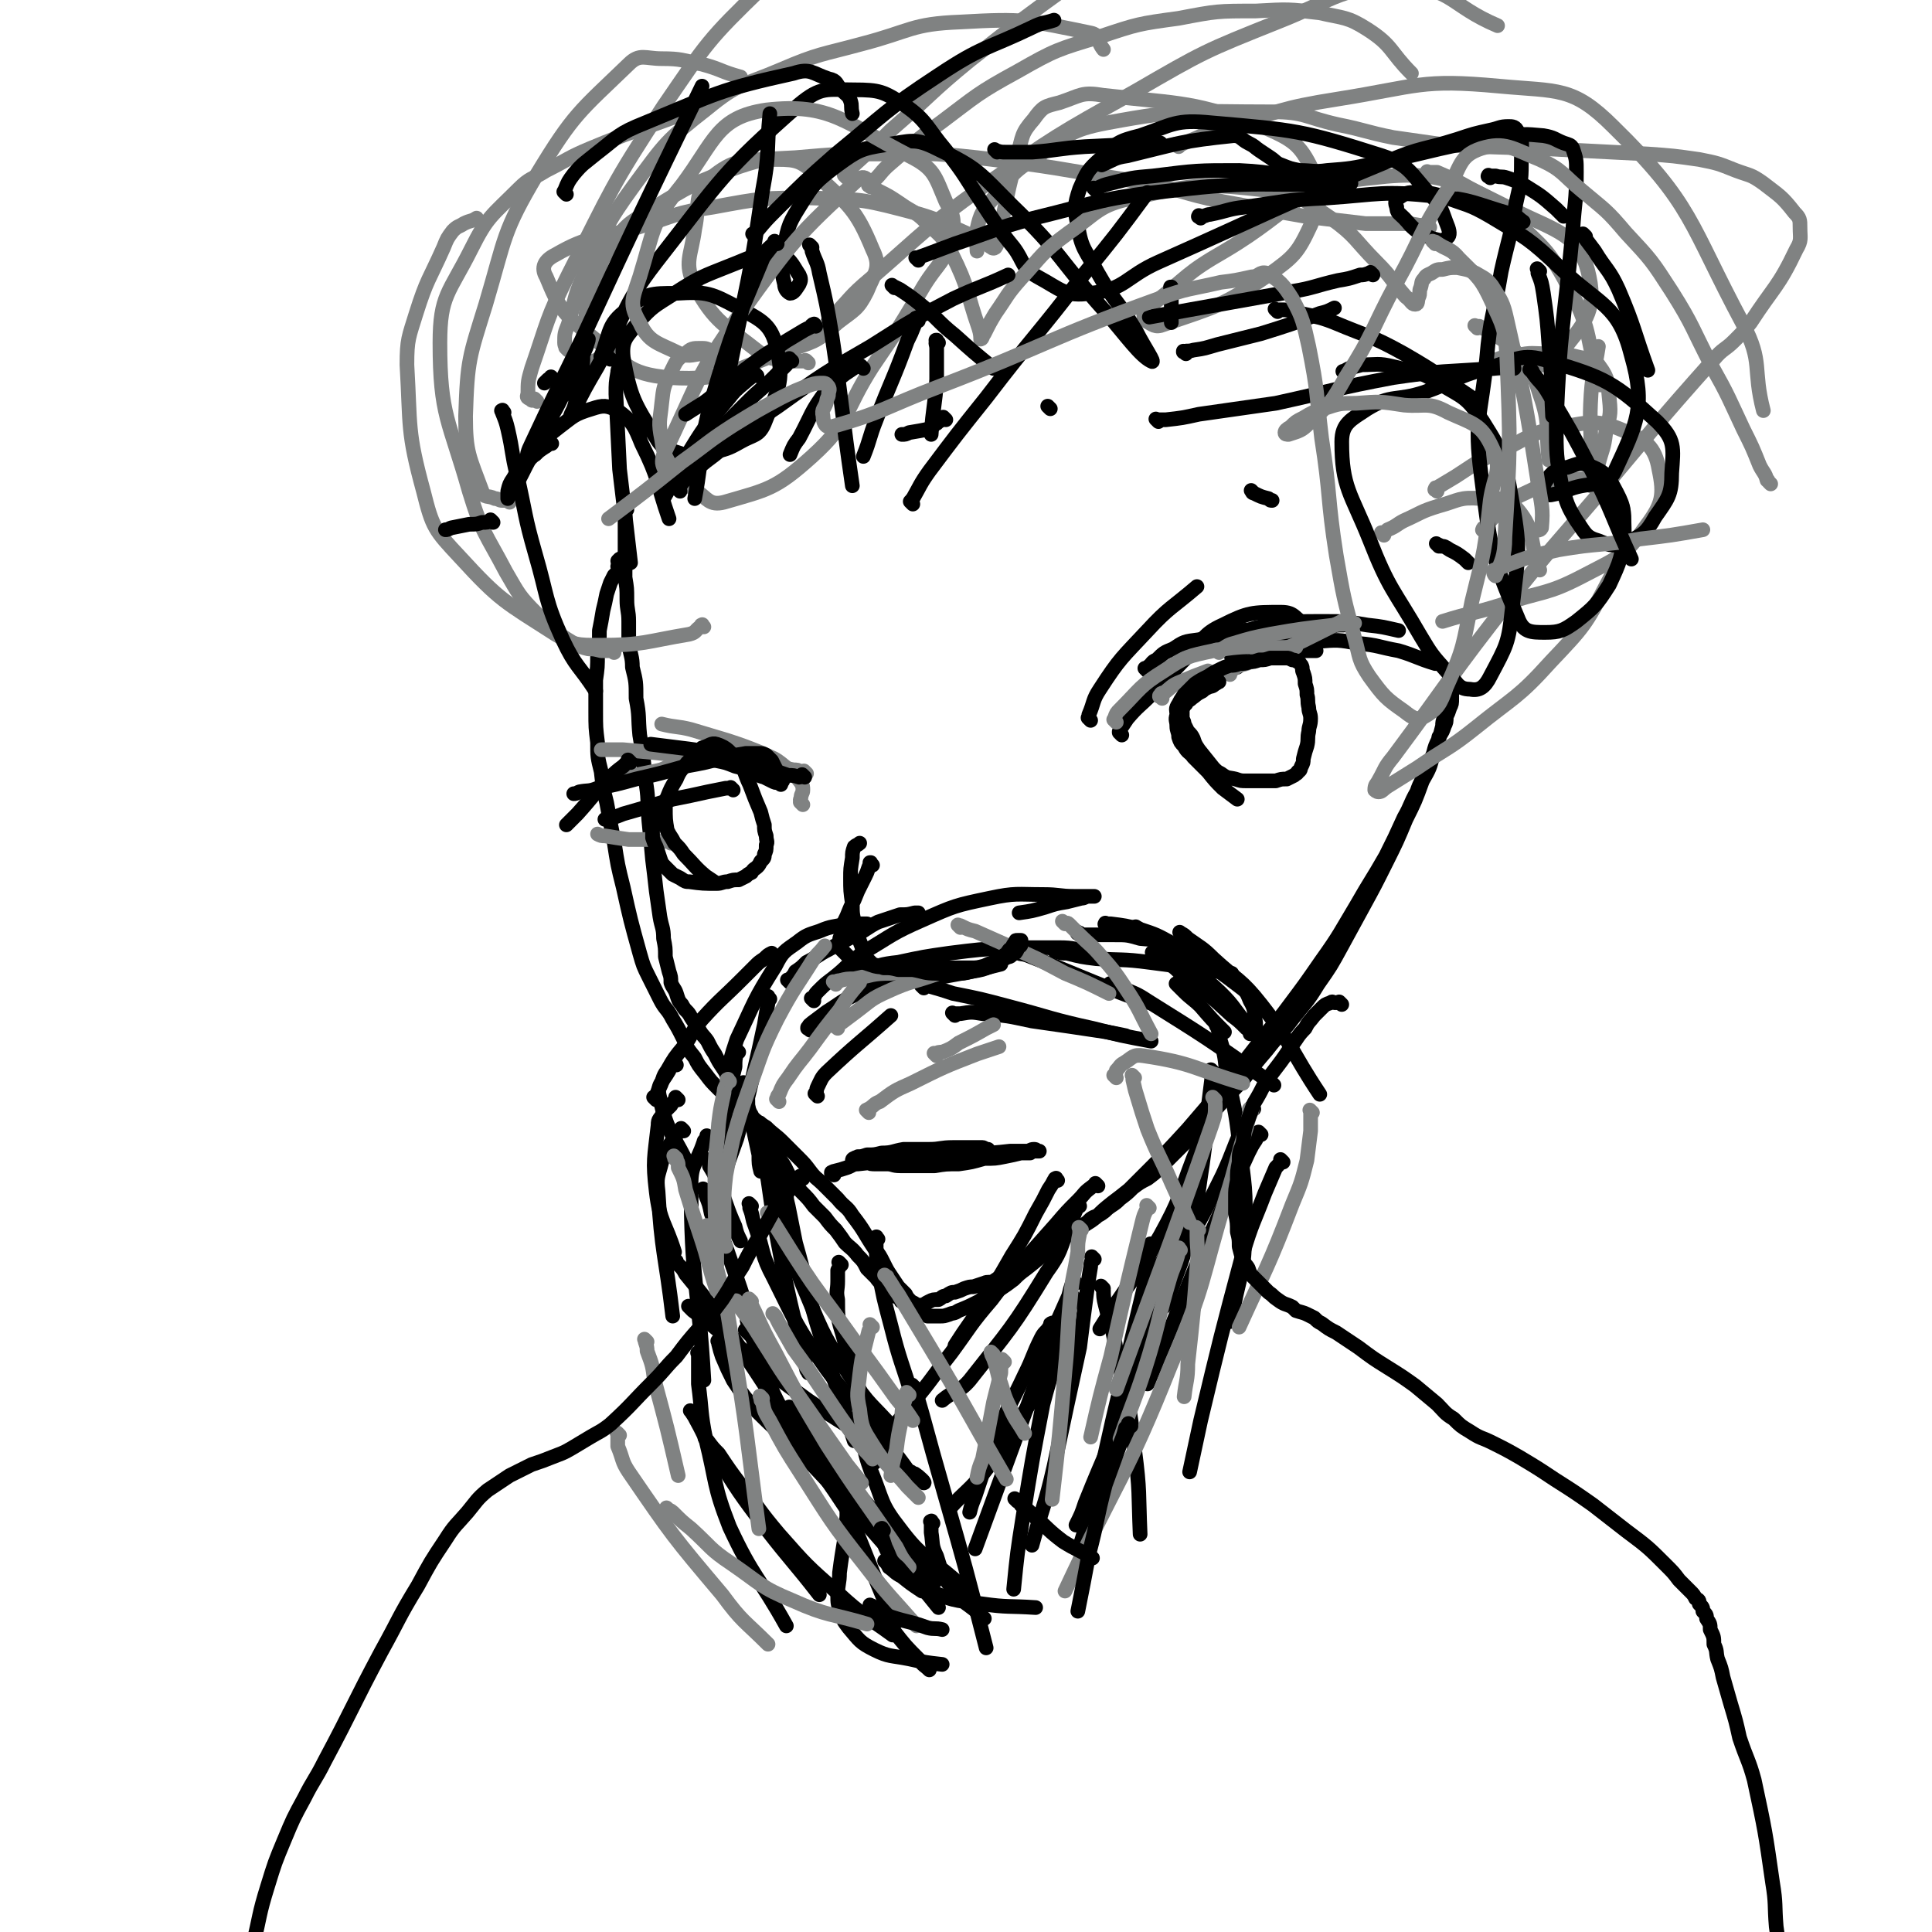 <svg viewBox='0 0 1054 1054' version='1.1' xmlns='http://www.w3.org/2000/svg' xmlns:xlink='http://www.w3.org/1999/xlink'><g fill='none' stroke='rgb(0,0,0)' stroke-width='8' stroke-linecap='round' stroke-linejoin='round'><path d='M342,278c-1,-1 -1,-1 -1,-1 -1,-1 0,0 0,0 0,0 0,0 0,0 0,0 0,-1 0,0 -1,0 0,0 0,1 0,2 0,2 0,4 0,3 0,3 0,6 0,4 0,4 0,8 0,4 0,4 0,8 0,6 0,6 0,11 1,6 1,6 1,12 0,6 1,6 1,12 0,6 0,6 0,12 1,7 2,7 2,13 2,8 2,8 2,17 2,10 1,10 2,20 2,12 2,12 3,24 2,11 1,11 2,23 1,10 1,10 2,21 1,8 1,8 2,17 1,7 1,7 2,14 1,6 2,6 2,12 1,5 1,5 1,10 1,4 1,4 2,8 1,3 1,3 1,6 1,3 2,3 3,6 1,3 1,4 3,6 2,4 3,3 5,7 2,3 2,3 4,6 2,4 3,4 5,7 2,4 2,4 4,7 2,4 2,4 4,7 2,3 2,3 4,7 2,4 2,4 4,7 2,4 3,4 5,8 3,4 3,4 5,9 3,5 3,5 6,9 4,5 4,5 7,10 4,5 3,5 6,10 3,4 3,4 6,8 4,4 4,4 7,8 3,3 3,3 6,6 3,4 3,4 6,7 3,4 3,4 5,7 3,3 4,3 7,7 3,3 3,3 5,7 3,3 3,3 5,5 2,3 2,2 4,4 1,2 1,2 3,3 1,2 1,2 2,2 2,2 2,1 3,2 2,1 1,2 2,2 1,1 1,1 2,1 2,0 2,1 3,1 2,0 2,0 3,0 2,0 2,0 4,0 1,-1 1,-1 3,-2 2,-1 2,-1 5,-1 2,-1 2,-2 4,-2 3,-2 3,-2 5,-2 3,-1 3,-1 5,-2 3,-1 3,-1 5,-1 3,-1 3,-1 6,-2 2,-1 3,0 5,-1 3,-2 3,-2 6,-4 3,-2 3,-2 6,-3 4,-3 4,-3 8,-5 4,-2 4,-2 8,-5 4,-2 4,-2 7,-5 3,-2 3,-2 6,-4 4,-2 4,-2 7,-4 3,-2 3,-2 5,-4 3,-2 3,-1 6,-3 3,-2 2,-2 5,-4 3,-2 3,-2 5,-4 4,-3 4,-3 7,-6 4,-3 4,-3 8,-5 4,-3 4,-3 7,-6 4,-4 4,-4 7,-7 4,-4 4,-4 7,-7 3,-4 3,-4 7,-7 3,-4 3,-4 7,-8 4,-5 4,-5 8,-9 5,-6 6,-6 10,-11 6,-8 6,-8 12,-15 7,-9 8,-9 14,-17 7,-9 8,-9 14,-19 7,-10 7,-10 13,-21 6,-11 6,-11 12,-22 6,-11 6,-11 12,-23 6,-12 6,-12 11,-24 5,-10 5,-10 9,-21 4,-7 4,-7 6,-15 2,-4 2,-4 3,-9 2,-3 2,-3 3,-6 1,-2 1,-2 1,-5 1,-2 1,-2 2,-5 1,-2 1,-2 1,-5 0,-2 0,-2 0,-3 0,-1 0,-1 0,-2 1,-1 1,-2 1,-2 0,-1 0,-1 0,-1 -1,-1 -1,-1 -1,-1 0,0 0,0 0,0 0,0 -1,0 -1,0 0,0 0,1 0,1 0,1 0,1 0,1 0,1 -1,1 -1,2 -1,3 0,3 0,6 -1,2 -1,2 -1,4 0,3 0,3 -1,5 -1,3 -1,3 -1,5 -1,4 -1,4 -2,7 -2,4 -2,4 -3,8 -2,5 -2,5 -4,9 -2,6 -3,6 -5,12 -4,7 -3,7 -7,14 -5,11 -5,11 -10,21 -8,14 -8,13 -16,27 -9,15 -9,16 -19,30 -9,13 -9,13 -18,25 -8,11 -9,10 -17,21 -7,9 -7,9 -14,18 -6,7 -6,7 -12,14 -6,7 -6,7 -12,14 -11,12 -11,12 -22,23 -5,5 -5,5 -10,10 -5,4 -5,4 -9,7 -5,4 -5,4 -9,8 -5,4 -5,3 -10,7 -5,3 -6,3 -10,6 -9,7 -9,8 -18,15 -4,3 -4,3 -7,6 -4,3 -4,3 -7,5 -3,2 -4,1 -6,3 -4,2 -3,2 -6,4 -6,3 -6,3 -11,5 -3,2 -3,1 -5,2 -3,1 -3,1 -5,1 -2,0 -2,0 -4,0 -2,0 -2,0 -3,0 -2,-1 -2,0 -3,-1 -2,-2 -2,-3 -3,-5 -2,-2 -2,-1 -3,-2 -2,-2 -2,-2 -3,-4 -2,-2 -2,-2 -4,-4 -2,-3 -2,-3 -4,-6 -2,-3 -2,-3 -4,-7 -2,-4 -2,-4 -5,-8 -6,-9 -5,-9 -12,-18 -3,-5 -4,-4 -8,-9 -4,-4 -4,-4 -8,-8 -3,-3 -4,-3 -7,-7 -3,-4 -3,-4 -7,-8 -4,-4 -4,-4 -8,-8 -4,-4 -5,-4 -9,-8 -5,-3 -5,-3 -9,-7 -5,-3 -5,-3 -9,-7 -4,-3 -4,-3 -8,-7 -4,-4 -4,-4 -7,-8 -4,-5 -4,-5 -6,-9 -4,-5 -4,-5 -6,-10 -3,-6 -3,-6 -6,-11 -3,-6 -4,-5 -7,-11 -3,-6 -3,-6 -6,-12 -3,-6 -3,-6 -5,-13 -5,-18 -5,-18 -9,-36 -3,-12 -3,-12 -5,-25 -2,-10 -2,-10 -4,-21 -2,-8 -2,-8 -3,-17 -2,-8 -2,-8 -2,-16 -1,-8 -1,-8 -1,-17 0,-8 0,-8 0,-17 1,-7 1,-7 1,-14 1,-6 1,-6 1,-13 1,-5 1,-5 2,-11 1,-4 1,-4 2,-9 1,-3 1,-3 2,-6 1,-2 1,-2 2,-4 1,-1 1,-1 2,-2 0,-1 1,-1 1,-2 0,0 0,-1 0,-1 0,0 0,0 -1,0 '/><path d='M358,600c-1,-1 -1,-1 -1,-1 -1,-1 0,0 0,0 0,0 0,0 0,0 0,-1 0,-1 1,-1 1,-3 1,-3 2,-5 2,-4 1,-5 4,-9 4,-7 4,-7 9,-13 5,-7 4,-8 10,-15 10,-11 11,-11 22,-22 3,-3 3,-3 7,-7 2,-2 2,-2 5,-4 2,-2 2,-2 4,-3 '/><path d='M398,588c-1,-1 -1,-1 -1,-1 -1,-1 0,0 0,0 0,0 0,0 0,0 0,-1 0,-1 0,-1 1,-3 1,-3 1,-6 2,-7 2,-7 4,-13 10,-21 9,-21 21,-40 4,-8 5,-8 12,-13 5,-4 6,-4 12,-6 7,-3 7,-2 15,-4 5,0 6,0 11,0 '/><path d='M431,536c-1,-1 -1,-1 -1,-1 -1,-1 0,0 0,0 1,0 1,-1 2,-2 1,-1 1,-1 2,-3 3,-2 3,-2 6,-5 6,-3 6,-4 12,-7 7,-4 7,-4 15,-8 6,-3 6,-4 12,-7 6,-2 6,-2 12,-4 4,0 4,0 8,-1 1,0 1,0 2,0 '/><path d='M444,546c-1,-1 -1,-1 -1,-1 -1,-1 0,0 0,0 0,0 0,0 0,0 0,0 0,0 1,-1 1,-1 0,-1 2,-3 4,-4 4,-4 8,-7 9,-7 8,-8 18,-15 15,-9 15,-10 31,-17 18,-8 18,-8 37,-12 14,-3 15,-2 29,-2 9,0 9,1 17,1 4,0 4,0 8,0 1,0 3,0 3,0 -1,0 -2,0 -3,0 -2,0 -2,1 -4,1 -4,1 -4,1 -8,2 -6,1 -6,1 -12,3 -7,2 -7,2 -14,3 '/><path d='M458,535c-1,-1 -1,-1 -1,-1 -1,-1 0,0 0,0 0,0 0,0 0,0 0,0 0,0 1,-1 1,-1 1,-1 3,-1 5,-2 5,-2 10,-3 9,-2 9,-3 19,-4 14,-3 14,-3 28,-5 16,-2 16,-2 32,-3 14,0 14,0 28,0 8,0 8,1 16,2 '/><path d='M589,510c-1,-1 -2,-1 -1,-1 0,-1 0,0 1,0 1,1 1,1 3,1 8,0 8,0 16,0 7,0 7,0 14,2 10,1 10,0 20,4 13,5 12,7 25,13 '/><path d='M604,505c-1,-1 -2,-1 -1,-1 0,-1 0,0 1,0 1,0 1,0 2,0 8,1 8,1 16,3 9,3 9,3 18,8 18,10 19,10 36,23 4,3 4,3 6,8 3,5 2,6 3,12 0,2 0,2 -1,4 -1,1 -1,1 -2,2 '/><path d='M621,507c-1,-1 -1,-1 -1,-1 -1,-1 0,0 0,0 0,0 1,0 1,1 2,1 2,1 4,3 19,14 20,13 37,28 11,10 10,11 19,22 '/><path d='M630,521c-1,-1 -1,-1 -1,-1 -1,-1 0,0 0,0 0,0 0,1 1,1 2,1 2,1 4,3 6,3 6,3 11,8 14,10 14,10 27,22 4,3 4,3 8,7 '/><path d='M607,538c-1,-1 -1,-1 -1,-1 -1,-1 0,0 0,0 3,1 3,1 6,2 7,3 8,3 14,7 32,20 32,20 62,41 4,2 4,2 7,5 '/><path d='M643,538c-1,-1 -2,-2 -1,-1 1,1 2,2 4,4 4,4 5,4 9,8 6,7 6,7 13,14 '/><path d='M554,520c-1,-1 -1,-1 -1,-1 -1,-1 0,0 0,0 0,0 0,0 0,0 0,0 0,0 1,0 3,2 3,1 6,2 31,12 31,13 63,25 2,0 2,0 4,1 '/><path d='M489,538c-1,-1 -1,-1 -1,-1 -1,-1 0,0 0,0 0,0 0,0 0,0 10,-2 10,-2 20,-3 11,-2 11,-2 22,-4 8,-2 8,-2 16,-4 '/><path d='M442,562c-1,-1 -1,-1 -1,-1 -1,-1 0,0 0,0 0,0 0,0 0,0 0,0 -1,0 0,0 0,-2 1,-2 2,-3 4,-3 4,-3 8,-6 8,-5 8,-6 17,-10 8,-4 9,-4 17,-7 '/><path d='M446,598c-1,-1 -1,-1 -1,-1 -1,-1 0,0 0,0 0,0 0,0 0,0 1,-2 0,-2 1,-4 2,-4 2,-5 5,-8 17,-16 17,-15 35,-31 '/><path d='M369,581c-1,-1 -1,-1 -1,-1 -1,-1 0,0 0,0 -2,2 -3,2 -3,4 -4,7 -7,8 -5,15 4,20 8,20 17,40 '/><path d='M370,600c-1,-1 -1,-1 -1,-1 -1,-1 0,0 0,0 -1,2 -2,2 -3,4 -2,2 -2,2 -4,4 -2,4 -3,3 -3,7 -2,18 -3,19 -1,36 2,17 5,17 10,33 '/><path d='M373,617c-1,-1 -1,-1 -1,-1 -1,-1 0,0 0,0 0,0 0,0 0,0 -2,2 -2,2 -3,3 -2,3 -2,3 -4,6 -2,4 -3,4 -4,9 -2,8 -3,8 -2,16 2,34 4,34 8,68 '/><path d='M387,621c-1,-1 -1,-1 -1,-1 -1,-1 0,0 0,0 -1,2 -2,2 -2,3 -4,12 -7,12 -7,23 0,53 4,54 7,107 '/><path d='M385,650c-1,-1 -1,-1 -1,-1 -1,-1 0,0 0,0 0,0 0,0 0,0 0,0 -1,-1 0,0 0,0 1,1 1,3 2,5 2,5 3,10 5,12 6,12 10,24 10,28 9,28 19,56 '/><path d='M369,688c-1,-1 -1,-1 -1,-1 -1,-1 0,0 0,0 0,0 0,1 0,1 3,3 4,3 6,7 9,11 9,11 17,22 16,23 16,23 31,46 11,16 10,16 21,33 '/><path d='M377,714c-1,-1 -1,-1 -1,-1 -1,-1 0,0 0,0 0,0 0,0 0,0 1,1 1,1 2,2 4,3 4,3 8,6 10,8 10,9 20,16 17,14 17,14 35,27 16,11 16,10 32,21 '/><path d='M409,720c-1,-1 -1,-1 -1,-1 -1,-1 0,0 0,0 0,0 0,0 0,0 0,0 0,-1 0,0 -1,1 0,2 0,3 3,7 2,8 5,14 7,17 5,18 14,34 15,27 17,26 34,52 '/><path d='M421,624c-1,-1 -1,-1 -1,-1 -1,-1 0,0 0,0 0,1 0,1 0,3 1,3 1,3 2,7 4,19 3,19 7,38 5,18 4,19 11,35 10,24 10,24 24,45 10,16 12,15 24,29 '/><path d='M410,658c-1,-1 -1,-1 -1,-1 -1,-1 0,0 0,0 0,0 0,0 0,0 0,1 0,1 0,2 2,5 1,5 3,10 5,14 3,15 10,28 13,26 12,26 29,50 13,18 15,17 30,34 '/><path d='M430,649c-1,-1 -1,-1 -1,-1 -1,-1 0,0 0,0 0,0 0,0 0,0 0,1 0,1 0,2 0,4 0,4 1,8 2,10 2,10 4,20 6,21 5,21 11,42 10,33 10,33 21,66 '/><path d='M416,614c-1,-1 -1,-1 -1,-1 -1,-1 0,0 0,0 0,0 0,0 0,0 0,0 0,0 0,1 0,4 0,4 0,7 2,12 2,12 4,23 3,21 3,21 7,42 6,31 7,31 14,61 0,1 1,1 1,2 '/><path d='M387,634c-1,-1 -1,-1 -1,-1 -1,-1 0,0 0,0 0,0 0,0 0,0 0,0 -1,-1 0,0 0,0 1,1 1,3 3,5 3,5 5,10 5,12 4,12 9,23 1,4 1,4 3,8 '/><path d='M420,545c-1,-1 -1,-1 -1,-1 -1,-1 0,0 0,0 0,0 0,0 0,0 0,0 0,-1 0,0 -1,1 0,1 0,3 -1,6 -1,6 -2,12 -3,14 -3,14 -6,27 -4,17 -4,17 -9,35 -4,11 -4,11 -8,23 '/><path d='M403,574c-1,-1 -1,-1 -1,-1 -1,-1 0,0 0,0 0,0 0,0 0,0 0,1 0,1 0,1 -1,4 -1,4 -1,8 -2,8 -2,8 -3,16 -4,18 -4,18 -8,35 '/><path d='M407,592c-1,-1 -1,-1 -1,-1 -1,-1 0,0 0,0 0,1 0,1 0,1 2,6 2,6 2,11 3,13 3,13 6,27 0,5 0,5 1,9 '/><path d='M393,733c-1,-1 -1,-1 -1,-1 -1,-1 0,0 0,0 0,1 0,1 0,1 1,4 1,4 2,7 3,7 3,7 6,13 6,9 6,9 13,17 16,16 17,15 34,31 '/><path d='M420,767c-1,-1 -1,-1 -1,-1 -1,-1 0,0 0,0 0,0 0,0 0,0 2,2 2,1 4,3 5,5 5,5 10,10 18,15 18,15 36,30 '/><path d='M662,585c-1,-1 -1,-1 -1,-1 -1,-1 0,0 0,0 0,0 0,0 0,0 0,2 0,2 0,5 -1,8 -1,8 -2,16 -1,15 -1,15 -3,30 -3,19 -2,19 -7,37 -4,17 -5,17 -11,34 -1,4 -1,3 -3,7 '/><path d='M664,595c-1,-1 -1,-1 -1,-1 -1,-1 0,0 0,0 0,2 0,2 -1,4 -1,5 0,5 -2,10 -4,12 -4,12 -9,24 -8,21 -7,22 -18,42 -15,26 -17,25 -33,51 '/><path d='M589,658c-1,-1 -1,-1 -1,-1 -1,-1 0,0 0,0 0,1 0,1 0,1 -3,6 -2,6 -5,11 -5,13 -4,14 -12,25 -19,31 -20,31 -42,59 -6,7 -8,5 -15,11 '/><path d='M577,644c-1,-1 -1,-2 -1,-1 -1,0 0,0 -1,1 -1,2 -1,2 -3,5 -3,6 -3,6 -7,13 -6,12 -6,12 -13,23 -8,14 -8,14 -17,28 -7,11 -7,10 -14,21 '/><path d='M599,647c-1,-1 -1,-1 -1,-1 -1,-1 0,0 0,0 -1,1 -2,1 -3,2 -4,3 -3,3 -7,7 -6,6 -6,6 -12,13 -8,9 -8,9 -16,18 -10,11 -10,11 -19,23 -12,14 -11,14 -22,29 -11,14 -10,14 -21,27 -6,8 -6,8 -13,16 -3,5 -3,5 -6,9 -2,3 -3,3 -4,5 0,1 1,2 2,3 '/><path d='M459,690c-1,-1 -1,-1 -1,-1 -1,-1 0,0 0,0 0,0 0,0 0,0 0,0 0,0 0,1 0,1 0,1 -1,3 0,3 0,3 0,6 0,5 -1,5 0,10 0,10 0,10 3,20 5,18 4,19 12,36 8,17 9,18 21,34 4,6 8,8 11,10 1,0 -2,-3 -5,-5 -1,0 -1,0 -2,-1 '/><path d='M408,727c-1,-1 -1,-1 -1,-1 -1,-1 0,0 0,0 0,0 0,0 0,0 0,0 -1,-1 0,0 0,0 1,1 3,3 2,2 3,1 5,4 4,4 4,4 7,9 4,5 4,5 8,11 4,6 4,6 8,12 4,6 4,6 8,13 4,7 5,7 8,15 4,8 4,9 6,18 2,8 2,8 2,16 -1,15 -2,15 -4,31 0,6 -1,6 -1,12 0,5 0,5 2,10 1,4 1,4 4,8 6,7 6,8 14,12 8,4 9,3 19,5 9,2 9,2 18,3 '/><path d='M470,763c-1,-1 -1,-1 -1,-1 -1,-1 0,0 0,0 0,0 0,0 0,1 0,2 0,2 0,4 0,6 -1,6 1,12 2,12 1,12 5,23 7,17 5,18 16,32 12,16 15,15 30,28 4,3 4,2 8,4 '/><path d='M499,757c-1,-1 -1,-1 -1,-1 -1,-1 0,0 0,0 0,0 0,0 0,0 0,1 0,1 1,2 2,6 2,6 4,13 6,22 6,22 12,43 12,42 12,42 23,85 '/><path d='M455,808c-1,-1 -1,-1 -1,-1 -1,-1 0,0 0,0 0,0 0,0 0,0 0,0 -1,-1 0,0 0,0 1,1 3,3 4,5 5,4 9,9 10,13 10,13 21,26 12,16 12,16 25,32 '/><path d='M452,793c-1,-1 -1,-1 -1,-1 -1,-1 0,0 0,0 0,0 0,0 0,0 1,1 1,1 2,2 6,8 5,8 11,16 17,20 18,20 35,41 5,6 5,6 11,12 '/><path d='M432,769c-1,-1 -1,-1 -1,-1 -1,-1 0,0 0,0 0,0 0,0 0,0 0,0 -1,-1 0,0 2,2 3,3 5,7 8,12 9,11 15,24 20,43 18,43 37,87 '/><path d='M378,771c-1,-1 -1,-1 -1,-1 -1,-1 0,0 0,0 0,0 0,0 0,0 0,0 0,0 0,0 -1,-1 0,0 0,0 2,3 2,3 3,5 5,9 4,9 10,18 13,21 13,21 28,41 14,18 15,18 29,36 '/><path d='M382,739c-1,-1 -1,-2 -1,-1 -1,0 0,0 0,1 0,2 0,2 0,4 0,6 0,6 0,12 2,15 1,15 4,30 6,24 4,25 13,48 13,28 16,27 31,54 '/><path d='M425,779c-1,-1 -1,-1 -1,-1 -1,-1 0,0 0,0 1,1 1,1 1,1 3,3 3,3 5,6 7,8 7,8 14,15 16,17 16,17 31,34 14,16 14,16 28,32 '/><path d='M386,786c-1,-1 -1,-1 -1,-1 -1,-1 0,0 0,0 1,1 0,1 1,1 3,4 3,4 6,7 6,9 6,9 12,17 11,14 10,14 21,27 15,17 15,17 32,32 14,13 15,12 30,23 '/><path d='M629,680c-1,-1 -1,-1 -1,-1 -1,-1 0,0 0,0 0,2 -1,2 -1,5 -2,9 -1,10 -3,19 -6,25 -6,25 -12,51 -8,32 -7,32 -15,63 -4,14 -4,14 -8,27 '/><path d='M684,605c-1,-1 -1,-2 -1,-1 -1,0 0,1 -1,2 -1,4 -2,4 -4,9 -6,13 -5,13 -11,26 -9,18 -9,19 -19,36 -9,15 -9,15 -19,29 -2,3 -2,3 -4,5 '/><path d='M665,561c-1,-1 -1,-1 -1,-1 -1,-1 0,0 0,0 0,0 0,0 0,0 1,3 1,3 1,5 3,10 3,10 4,19 4,20 5,20 7,39 3,25 4,25 3,50 0,20 -2,20 -6,40 0,4 -1,4 -2,8 '/><path d='M576,519c-1,-1 -1,-1 -1,-1 -1,-1 0,0 0,0 0,0 0,0 0,0 0,0 -1,-1 0,0 0,0 0,1 1,1 3,1 3,1 6,1 8,2 8,2 16,3 14,1 14,0 29,2 23,3 23,3 45,6 '/><path d='M521,554c-1,-1 -1,-1 -1,-1 -1,-1 0,0 0,0 0,0 0,0 0,0 2,0 2,0 4,0 6,-1 6,-1 12,0 13,1 13,1 27,4 21,3 21,3 41,6 5,1 5,1 10,2 '/><path d='M504,539c-1,-1 -1,-1 -1,-1 -1,-1 0,0 0,0 0,0 0,0 0,0 2,0 2,0 4,0 7,2 7,2 13,4 15,3 15,3 30,7 23,6 23,7 46,12 16,4 16,4 32,7 '/><path d='M645,510c-1,-1 -1,-1 -1,-1 -1,-1 0,0 0,0 2,1 2,1 4,3 7,5 8,5 14,11 13,12 15,11 26,25 18,23 16,25 32,49 '/><path d='M688,619c-1,-1 -1,-1 -1,-1 -1,-1 0,0 0,0 0,0 0,0 0,0 -1,2 -1,2 -2,4 -2,3 -2,3 -4,7 -5,11 -5,11 -11,23 -9,20 -9,20 -18,40 -13,32 -13,32 -26,63 '/><path d='M630,705c-1,-1 -1,-1 -1,-1 -1,-1 0,0 0,0 1,-3 1,-4 2,-8 2,-7 3,-7 6,-14 2,-7 2,-7 6,-14 1,-3 3,-7 3,-6 1,0 0,4 -2,8 -13,45 -13,45 -28,90 -11,31 -12,30 -24,60 -2,6 -2,6 -5,12 '/><path d='M587,700c-1,-1 -1,-1 -1,-1 -1,-1 0,0 0,0 0,0 0,0 -1,1 -1,3 -1,3 -2,7 -4,9 -4,9 -8,18 -7,19 -6,19 -13,38 -15,41 -15,41 -30,82 '/><path d='M587,709c-1,-1 -1,-1 -1,-1 -1,-1 0,0 0,0 0,2 -1,2 -2,4 -2,8 -2,8 -4,15 -5,20 -6,20 -11,39 -6,31 -6,31 -11,62 -3,19 -3,19 -5,39 '/><path d='M602,703c-1,-1 -2,-2 -1,-1 0,0 0,0 1,2 0,3 0,4 1,8 3,12 4,12 6,25 6,27 7,27 10,54 3,23 2,23 3,46 '/><path d='M597,687c-1,-1 -1,-1 -1,-1 -1,-1 0,0 0,0 0,2 -1,2 -1,5 -1,6 -1,6 -2,13 -2,15 -2,15 -4,31 -7,32 -7,32 -14,65 -5,22 -6,21 -12,43 '/><path d='M584,727c-1,-1 -1,-2 -1,-1 -1,0 0,0 0,1 0,1 -1,0 -2,2 -1,3 -1,3 -3,7 -4,7 -4,7 -8,15 -7,13 -7,13 -15,25 -8,14 -8,14 -18,27 -9,11 -10,10 -19,20 '/><path d='M575,723c-1,-1 -1,-2 -1,-1 -1,0 -1,0 -1,1 -2,4 -3,3 -5,7 -5,10 -4,10 -9,20 -7,15 -8,15 -14,30 -7,18 -7,18 -13,36 -2,5 -2,5 -3,9 '/><path d='M479,676c-1,-1 -1,-2 -1,-1 -1,0 0,0 0,1 0,1 0,1 0,3 0,6 0,6 1,13 3,16 3,16 7,31 5,20 6,20 12,40 '/></g>
<g fill='none' stroke='rgb(128,130,130)' stroke-width='8' stroke-linecap='round' stroke-linejoin='round'><path d='M476,724c-1,-1 -1,-1 -1,-1 -1,-1 0,0 0,0 0,1 0,1 -1,3 -1,4 -1,4 -2,8 -2,8 -2,8 -3,16 -1,10 -2,10 0,19 1,10 2,11 7,19 8,13 10,12 19,23 3,3 3,3 6,6 '/><path d='M410,710c-1,-1 -1,-1 -1,-1 -1,-1 0,0 0,0 0,0 0,0 0,0 1,3 1,3 3,7 5,11 5,11 11,22 13,25 13,25 28,50 18,28 19,28 38,56 3,6 3,6 7,11 '/><path d='M403,711c-1,-1 -1,-1 -1,-1 -1,-1 0,0 0,0 0,0 0,0 0,0 2,3 1,3 3,5 5,7 5,7 10,15 9,14 9,15 19,29 14,20 14,20 28,40 4,5 4,5 8,10 '/><path d='M416,763c-1,-1 -1,-1 -1,-1 -1,-1 0,0 0,0 0,0 0,0 0,0 0,2 0,2 1,3 1,5 1,5 4,10 8,15 8,15 17,29 16,25 16,26 35,50 13,17 14,17 28,33 '/><path d='M423,718c-1,-1 -1,-1 -1,-1 -1,-1 0,0 0,0 0,0 0,0 1,1 1,2 1,2 2,4 4,7 4,7 8,14 8,11 8,11 16,23 10,15 10,15 21,30 3,4 3,3 6,7 '/><path d='M420,663c-1,-1 -1,-1 -1,-1 -1,-1 0,0 0,0 1,2 1,3 3,5 5,8 5,8 10,16 11,17 11,17 23,33 17,24 17,23 34,47 5,6 5,6 9,12 '/><path d='M484,697c-1,-1 -1,-1 -1,-1 -1,-1 0,0 0,0 1,1 1,0 1,1 3,4 3,5 6,9 9,15 9,15 18,30 21,35 20,35 41,71 '/><path d='M542,739c-1,-1 -1,-1 -1,-1 -1,-1 0,0 0,0 0,0 0,1 0,1 1,2 1,2 2,5 1,4 1,4 2,8 3,8 2,8 6,16 3,7 4,7 8,14 '/><path d='M627,659c-1,-1 -1,-1 -1,-1 -1,-1 0,0 0,0 0,1 0,1 0,1 -2,4 -2,4 -3,8 -9,37 -9,37 -17,73 -6,22 -6,22 -11,44 '/><path d='M683,606c-1,-1 -1,-2 -1,-1 -1,0 0,0 0,1 -1,5 -1,5 -2,9 -6,19 -5,19 -11,38 -14,46 -11,47 -30,91 -25,63 -29,62 -58,124 '/><path d='M644,682c-1,-1 -1,-2 -1,-1 -1,0 0,1 0,2 -2,8 -3,8 -5,15 -6,20 -5,21 -11,41 -7,23 -8,23 -16,46 '/><path d='M496,761c-1,-1 -1,-1 -1,-1 -1,-1 0,0 0,0 0,2 -1,2 -1,3 -2,6 -2,6 -2,11 -2,9 -2,9 -3,17 -2,7 -2,7 -3,14 '/><path d='M398,590c-1,-1 -1,-2 -1,-1 -1,0 0,0 0,1 -1,3 -2,3 -2,6 -2,9 -2,9 -3,17 -1,15 -2,15 -2,29 0,19 0,19 1,38 0,5 0,5 0,10 '/><path d='M369,632c-1,-1 -1,-1 -1,-1 -1,-1 0,0 0,0 0,0 0,0 0,1 2,2 2,2 2,5 3,6 3,6 4,12 4,13 4,13 8,25 5,15 4,15 9,30 '/><path d='M396,680c-1,-1 -1,-1 -1,-1 -1,-1 0,0 0,0 0,0 0,0 0,-1 0,-3 0,-3 0,-6 0,-7 0,-7 0,-13 0,-9 0,-9 1,-18 2,-10 2,-11 4,-20 4,-14 4,-14 9,-28 7,-19 6,-19 15,-37 9,-17 10,-17 20,-33 3,-4 3,-3 6,-7 '/><path d='M425,601c-1,-1 -1,-1 -1,-1 -1,-1 0,0 0,0 0,0 0,0 0,0 0,-2 0,-2 1,-3 2,-5 2,-5 5,-9 6,-9 6,-8 12,-16 8,-11 8,-11 16,-21 5,-8 5,-8 11,-15 '/><path d='M457,561c-1,-1 -1,-1 -1,-1 -1,-1 0,0 0,0 0,0 0,0 0,0 0,0 -1,0 0,0 0,-1 1,-1 3,-2 4,-3 4,-3 8,-6 8,-6 8,-7 17,-11 13,-6 14,-5 28,-10 4,-2 4,-2 8,-3 '/><path d='M474,607c-1,-1 -1,-1 -1,-1 -1,-1 0,0 0,0 0,0 0,0 0,0 0,0 0,-1 1,-1 3,-2 3,-3 6,-4 8,-6 8,-6 17,-10 18,-9 18,-9 36,-16 6,-2 6,-2 12,-4 '/><path d='M511,576c-1,-1 -1,-1 -1,-1 -1,-1 0,0 0,0 0,0 0,0 0,0 2,-1 2,-1 4,-1 5,-2 5,-2 9,-5 8,-4 8,-4 15,-8 2,-1 2,-1 4,-2 '/><path d='M456,537c-1,-1 -1,-1 -1,-1 -1,-1 0,0 0,0 0,0 0,0 0,0 1,0 1,-1 3,-1 4,-1 4,-1 8,-1 10,-2 10,-3 20,-3 18,-2 18,-1 36,-2 5,0 5,0 10,-1 '/><path d='M524,506c-1,-1 -1,-1 -1,-1 -1,-1 0,0 0,0 0,0 0,0 0,0 1,0 1,0 1,0 4,2 4,2 8,3 9,4 9,4 18,8 16,7 16,7 31,15 12,5 12,5 24,11 '/><path d='M581,504c-1,-1 -1,-1 -1,-1 -1,-1 0,0 0,0 1,1 2,0 3,1 3,3 3,3 6,6 6,6 6,5 12,12 7,8 7,8 13,17 8,12 7,12 14,25 '/><path d='M609,588c-1,-1 -1,-1 -1,-1 -1,-1 0,0 0,0 1,-2 1,-2 1,-3 2,-2 2,-3 4,-4 5,-3 5,-5 11,-4 27,4 27,7 54,15 '/><path d='M619,588c-1,-1 -1,-1 -1,-1 -1,-1 0,0 0,0 0,0 0,0 0,0 0,1 0,1 0,2 1,4 1,5 2,8 3,10 3,10 6,19 6,15 7,15 13,29 5,11 5,11 10,22 '/><path d='M663,600c-1,-1 -1,-1 -1,-1 -1,-1 0,0 0,0 0,0 0,0 0,0 0,0 -1,-1 0,0 0,1 1,1 1,4 0,5 0,5 -2,11 -25,72 -26,72 -52,144 '/><path d='M590,671c-1,-1 -1,-1 -1,-1 -1,-1 0,0 0,0 0,2 0,2 0,3 -1,5 -1,5 -1,10 -2,13 -3,13 -4,25 -2,20 -1,20 -3,40 -3,35 -3,35 -7,70 '/><path d='M548,743c-1,-1 -1,-1 -1,-1 -1,-1 0,0 0,0 0,0 0,0 0,1 -1,3 -1,3 -1,6 -2,8 -2,8 -4,16 -3,16 -3,16 -6,31 -2,5 -2,5 -3,10 '/><path d='M387,670c-1,-1 -1,-1 -1,-1 -1,-1 0,0 0,0 0,0 0,0 0,0 1,3 1,3 1,5 3,9 3,9 4,18 5,19 5,18 8,37 9,53 8,53 15,105 '/><path d='M353,732c-1,-1 -1,-1 -1,-1 -1,-1 0,0 0,0 0,0 0,0 0,0 0,1 0,1 0,1 1,3 1,3 1,5 3,8 3,8 4,16 7,26 7,26 13,52 '/><path d='M338,783c-1,-1 -1,-1 -1,-1 -1,-1 0,0 0,0 0,0 0,0 0,0 0,0 0,0 0,1 0,3 0,3 0,6 3,7 2,8 6,14 24,35 24,35 51,67 11,15 12,14 25,27 '/><path d='M365,824c-1,-1 -1,-1 -1,-1 -1,-1 0,0 0,0 1,1 2,1 3,2 5,5 5,5 10,9 11,10 10,11 22,19 16,11 16,13 33,20 20,9 21,7 41,13 '/><path d='M716,607c-1,-1 -1,-1 -1,-1 -1,-1 0,0 0,0 0,1 0,1 0,3 0,4 0,4 0,8 -1,8 -1,8 -2,16 -3,12 -3,12 -8,24 -13,34 -14,34 -29,67 '/><path d='M654,671c-1,-1 -1,-1 -1,-1 -1,-1 0,0 0,0 0,0 0,0 0,0 0,2 0,2 0,4 0,8 1,8 0,17 -2,26 -2,26 -5,53 0,9 -1,9 -2,18 '/></g>
<g fill='none' stroke='rgb(0,0,0)' stroke-width='8' stroke-linecap='round' stroke-linejoin='round'><path d='M700,634c-1,-1 -1,-1 -1,-1 -1,-1 0,0 0,0 -1,2 -1,2 -3,4 -3,7 -3,7 -6,14 -6,16 -7,16 -12,33 -12,45 -12,45 -23,91 -3,14 -3,14 -6,28 '/><path d='M617,778c-1,-1 -1,-1 -1,-1 -1,-1 0,0 0,0 0,1 -1,1 -2,2 -1,4 -1,4 -3,9 -4,11 -4,11 -8,22 -5,19 -4,19 -9,38 -3,16 -3,16 -6,31 '/><path d='M555,819c-1,-1 -1,-1 -1,-1 -1,-1 0,0 0,0 0,0 0,0 0,0 2,1 2,1 3,3 4,3 4,3 8,7 7,6 7,7 15,13 8,5 8,4 16,9 '/><path d='M482,835c-1,-1 -1,-2 -1,-1 -1,0 0,0 0,1 0,1 0,1 0,3 1,3 1,3 2,6 3,6 2,7 7,11 6,7 6,8 15,12 14,6 15,6 31,8 14,2 14,1 29,2 '/><path d='M509,831c-1,-1 -1,-2 -1,-1 -1,0 0,0 0,1 0,3 0,3 0,5 1,6 0,7 3,13 3,9 2,9 8,17 7,10 9,8 18,17 '/><path d='M476,877c-1,-1 -1,-1 -1,-1 -1,-1 0,0 0,0 0,0 0,0 0,0 1,0 1,0 1,1 4,2 3,2 7,4 11,4 12,3 23,7 4,1 4,0 8,1 '/><path d='M484,853c-1,-1 -1,-1 -1,-1 -1,-1 0,0 0,0 0,0 0,0 0,0 1,1 1,1 2,3 3,2 3,3 7,5 5,4 5,4 11,8 '/><path d='M481,879c-1,-1 -1,-1 -1,-1 -1,-1 0,0 0,0 0,0 0,0 0,0 1,2 0,2 1,4 2,4 3,4 6,7 7,9 7,9 15,17 2,3 2,2 5,5 '/><path d='M595,393c-1,-1 -1,-1 -1,-1 -1,-1 0,0 0,0 0,0 0,0 0,0 0,-1 0,-1 0,-2 3,-7 2,-8 6,-14 11,-17 12,-17 26,-32 12,-13 13,-12 27,-24 '/><path d='M612,401c-1,-1 -1,-1 -1,-1 -1,-1 0,0 0,0 0,0 0,0 0,0 0,0 0,0 0,0 -1,-1 0,-1 0,-2 2,-3 2,-3 4,-6 6,-7 7,-7 13,-13 10,-10 10,-11 20,-21 9,-9 8,-12 19,-17 14,-7 16,-7 32,-7 8,0 7,4 14,7 '/><path d='M626,366c-1,-1 -1,-1 -1,-1 -1,-1 0,0 0,0 0,0 0,0 0,0 1,-1 1,-1 1,-1 3,-2 2,-3 5,-4 4,-4 4,-4 9,-6 6,-4 6,-4 14,-5 21,-5 21,-5 44,-7 13,-1 14,0 28,0 3,-1 3,-1 7,-1 '/><path d='M675,364c-1,-1 -1,-2 -1,-1 -1,0 0,1 -1,1 -1,1 -1,0 -2,1 -1,0 -2,1 -2,1 -1,0 -1,0 0,-1 1,-1 1,-2 2,-2 13,-6 13,-6 26,-10 10,-3 10,-3 21,-3 12,-1 12,-1 23,1 11,1 11,2 22,4 10,3 10,4 20,7 '/><path d='M666,354c-1,-1 -1,-1 -1,-1 -1,-1 0,0 0,0 0,0 0,-1 0,-1 2,-2 2,-2 4,-3 4,-2 4,-3 9,-4 8,-3 8,-3 18,-4 12,-2 12,-2 25,-2 13,0 13,0 25,2 9,1 8,1 17,3 '/><path d='M673,359c-1,-1 -1,-1 -1,-1 -1,-1 0,0 0,0 0,0 0,0 0,0 0,0 0,0 1,0 3,-1 3,-1 6,-1 7,-1 7,-2 14,-2 10,0 10,0 20,0 2,0 2,0 5,0 '/></g>
<g fill='none' stroke='rgb(128,130,130)' stroke-width='8' stroke-linecap='round' stroke-linejoin='round'><path d='M609,394c-1,-1 -1,-1 -1,-1 -1,-1 0,0 0,0 0,0 0,0 0,0 0,-1 0,-1 0,-1 1,-3 1,-3 3,-5 11,-11 11,-13 24,-21 12,-8 13,-8 27,-11 22,-4 23,-1 45,-2 '/><path d='M671,368c-1,-1 -1,-1 -1,-1 -1,-1 0,0 0,0 0,0 0,0 0,0 2,-1 2,-2 3,-2 3,-2 3,-2 7,-3 7,-3 7,-3 15,-6 11,-4 11,-4 21,-9 8,-4 8,-4 16,-8 '/><path d='M665,356c-1,-1 -1,-1 -1,-1 -1,-1 0,0 0,0 0,0 0,0 0,0 1,0 1,0 1,0 4,-2 4,-3 8,-4 10,-3 10,-3 20,-5 17,-3 18,-3 35,-5 5,-1 5,0 11,-1 '/><path d='M634,381c-1,-1 -1,-1 -1,-1 -1,-1 0,0 0,0 0,0 0,0 0,0 0,0 -1,0 0,0 0,-2 1,-2 2,-2 4,-3 4,-4 9,-6 7,-3 7,-3 15,-6 '/><path d='M438,439c-1,-1 -1,-1 -1,-1 -1,-1 0,0 0,0 0,0 0,0 0,0 0,0 0,0 0,0 -1,-2 0,-2 0,-3 0,-2 1,-2 1,-4 0,-2 0,-2 -1,-4 -4,-5 -4,-5 -9,-9 -6,-5 -6,-4 -12,-7 -10,-4 -10,-4 -19,-7 -10,-3 -10,-3 -20,-6 -8,-2 -8,-1 -16,-3 '/><path d='M440,422c-1,-1 -1,-1 -1,-1 -1,-1 0,0 0,0 -1,0 -1,0 -2,0 -2,-1 -2,-1 -4,-1 -5,-1 -5,-1 -10,-1 -8,-2 -8,-2 -16,-3 -12,-1 -12,-1 -23,-2 -22,-3 -22,-3 -44,-5 -5,0 -5,0 -10,0 -1,0 -1,0 -2,0 '/><path d='M376,416c-1,-1 -1,-1 -1,-1 -1,-1 0,0 0,0 -2,1 -2,1 -4,1 -3,1 -3,2 -6,2 -4,2 -4,2 -9,3 -5,1 -5,1 -10,2 -5,2 -5,2 -10,3 '/><path d='M366,460c-1,-1 -1,-1 -1,-1 -1,-1 0,0 0,0 0,0 0,0 -1,0 -2,0 -2,0 -4,0 -4,0 -4,-1 -7,-1 -5,0 -5,0 -10,0 -7,-1 -7,-1 -13,-2 -2,0 -2,0 -4,-1 '/></g>
<g fill='none' stroke='rgb(0,0,0)' stroke-width='8' stroke-linecap='round' stroke-linejoin='round'><path d='M427,426c-1,-1 -1,-1 -1,-1 -1,-1 0,0 0,0 0,0 0,0 0,0 -1,-1 -1,-1 -1,-1 -2,-3 -1,-3 -2,-5 -1,-2 -1,-2 -2,-4 -2,-2 -2,-2 -3,-3 -2,-1 -2,-1 -4,-1 -4,0 -4,0 -7,0 -6,1 -6,1 -11,2 -11,3 -11,3 -22,5 -14,4 -14,4 -27,7 -11,3 -11,3 -21,5 -5,2 -5,1 -10,2 -2,1 -2,1 -3,1 '/><path d='M426,428c-1,-1 -1,-1 -1,-1 -1,-1 0,0 0,0 0,0 0,0 0,0 -2,0 -2,0 -4,-1 -2,-1 -2,-1 -4,-2 -4,-1 -4,-2 -7,-3 -5,-2 -5,-2 -9,-3 -5,-2 -5,-2 -10,-3 -4,-1 -4,0 -8,-1 '/><path d='M439,424c-1,-1 -1,-1 -1,-1 -1,-1 0,0 0,0 -1,0 -1,1 -2,1 -3,-1 -3,-1 -6,-1 -6,-2 -6,-2 -11,-4 -8,-2 -8,-2 -16,-4 -8,-2 -7,-3 -15,-4 -8,-2 -9,-2 -17,-3 -8,-1 -8,-1 -16,-2 '/><path d='M344,416c-1,-1 -1,-1 -1,-1 -1,-1 0,0 0,0 0,0 0,0 0,0 0,0 0,0 0,0 -2,2 -2,2 -3,3 -4,3 -4,3 -8,7 -9,9 -8,9 -17,19 -3,3 -3,3 -6,6 '/><path d='M400,431c-1,-1 -1,-1 -1,-1 -1,-1 0,0 0,0 -1,0 -2,0 -3,0 -5,1 -5,1 -10,2 -9,2 -9,2 -19,4 -13,4 -13,4 -27,8 -5,2 -5,2 -10,3 '/><path d='M665,372c-1,-1 -1,-2 -1,-1 -1,0 0,0 0,1 0,1 -1,1 -1,1 -2,2 -2,1 -4,2 -2,1 -2,1 -3,2 -4,2 -3,2 -6,4 -1,1 -1,1 -2,1 -1,1 -1,1 -1,2 -1,1 -1,1 -1,1 -1,2 -1,2 -1,3 0,2 0,2 0,3 0,2 1,2 1,4 1,2 1,2 2,4 2,2 2,2 3,4 1,3 1,3 3,6 4,5 4,5 8,10 2,2 2,2 4,3 4,3 4,2 8,3 3,1 3,1 6,1 4,0 4,0 8,0 4,0 4,0 8,0 3,-1 3,-1 6,-1 2,-1 2,-1 4,-2 1,-1 2,-1 2,-2 2,-1 1,-1 2,-3 1,-2 1,-2 1,-4 1,-4 1,-4 2,-7 1,-4 0,-4 1,-8 0,-3 1,-3 1,-7 0,-3 -1,-3 -1,-6 -1,-4 0,-4 -1,-7 0,-3 0,-3 -1,-6 0,-3 0,-3 -1,-6 -1,-2 0,-2 -1,-4 -1,-1 -1,-2 -2,-2 -2,-1 -2,-1 -3,-1 -2,-1 -2,-1 -3,-1 -2,0 -2,0 -4,0 -3,0 -3,0 -5,0 -3,1 -3,1 -6,1 -3,1 -3,1 -5,1 -3,1 -3,1 -6,1 -2,1 -3,1 -5,1 -3,1 -3,1 -5,2 -4,2 -4,2 -7,4 -4,2 -4,2 -7,4 -3,3 -3,3 -6,6 -2,3 -2,3 -3,5 -2,3 -1,3 -1,6 -1,3 0,3 0,6 0,3 1,3 1,6 1,3 1,3 3,5 2,4 3,3 5,6 4,4 4,4 8,8 4,5 4,5 8,9 4,3 4,3 8,6 '/><path d='M356,441c-1,-1 -1,-1 -1,-1 -1,-1 0,0 0,0 0,0 0,0 0,0 0,0 0,0 0,0 -1,-1 0,0 0,0 0,0 0,0 0,0 0,0 0,0 0,0 1,2 1,2 1,3 0,2 0,2 0,4 0,2 0,2 0,5 0,3 0,3 0,5 1,3 1,3 2,5 1,3 1,3 2,6 1,3 1,3 3,5 2,2 2,2 4,4 2,1 2,1 4,2 3,2 3,2 5,2 7,1 8,1 15,1 3,0 3,-1 6,-1 3,-1 3,-1 6,-1 2,-1 2,-1 4,-2 1,-1 1,-1 3,-2 1,-2 2,-2 3,-3 1,-1 1,-1 2,-3 2,-2 2,-2 2,-4 1,-2 1,-2 1,-5 1,-2 0,-2 0,-5 -1,-3 -1,-3 -1,-6 -1,-3 -1,-3 -2,-7 -3,-7 -3,-7 -6,-15 -3,-6 -2,-7 -6,-12 -5,-6 -6,-8 -12,-10 -3,-1 -4,1 -8,2 -2,2 -2,2 -4,4 -2,2 -2,2 -4,4 -3,4 -4,4 -6,9 -3,5 -3,5 -5,10 -1,2 -2,3 -1,5 0,7 0,7 1,13 2,4 2,3 4,7 3,3 3,3 5,6 6,6 6,7 12,12 3,2 3,2 6,4 '/><path d='M476,472c-1,-1 -1,-1 -1,-1 -1,-1 0,0 0,0 0,0 0,0 0,0 0,0 0,0 0,0 -1,-1 0,0 0,0 0,0 0,0 0,0 0,0 0,-1 0,0 -1,0 0,1 -1,2 -1,3 -1,3 -2,5 -2,4 -2,4 -4,8 -2,5 -2,5 -4,9 -2,5 -2,5 -4,9 -1,3 -1,3 -1,6 -1,2 -1,2 -1,4 0,1 0,2 0,3 1,1 1,1 2,2 2,2 2,2 3,3 2,2 2,2 3,2 3,1 3,1 5,1 3,1 3,1 6,2 4,1 4,0 9,1 6,1 6,1 12,1 6,1 6,2 13,2 6,0 6,0 11,0 4,0 4,0 8,-1 6,-1 6,-1 11,-3 2,-1 2,-2 4,-3 2,-2 2,-2 3,-3 2,-1 1,-1 2,-2 1,-2 2,-1 2,-2 1,-2 1,-2 2,-3 0,-1 0,-1 1,-1 0,0 1,0 1,0 0,0 0,0 0,0 1,0 1,0 1,0 0,0 0,0 0,0 0,0 0,0 0,1 0,0 0,0 0,0 0,1 0,1 0,1 0,1 0,1 -1,1 -1,2 -1,2 -1,2 -1,2 -1,2 -2,2 -2,2 -2,2 -3,2 -2,1 -2,1 -4,2 -2,1 -2,1 -4,1 -3,1 -3,1 -5,2 -4,1 -4,1 -7,1 -4,0 -4,0 -7,0 -5,0 -5,0 -9,0 -4,0 -4,1 -8,1 -4,0 -4,0 -8,0 -4,0 -4,0 -8,0 -4,-1 -4,-1 -8,-1 -3,-1 -3,-1 -6,-2 -2,-2 -2,-2 -4,-4 -2,-3 -1,-3 -2,-6 -2,-5 -2,-5 -3,-10 -2,-7 -2,-7 -2,-13 -1,-7 -1,-7 -1,-14 0,-5 0,-5 1,-11 0,-3 0,-3 1,-6 1,-1 2,-1 3,-2 '/><path d='M455,641c-1,-1 -1,-1 -1,-1 -1,-1 0,0 0,0 0,0 0,0 0,0 0,0 -1,0 0,0 0,-1 1,-1 1,-1 4,-1 4,-1 7,-2 3,-1 3,-2 6,-2 9,-1 9,-1 19,-2 6,-1 7,0 13,-1 7,0 7,0 13,-1 11,0 11,-1 21,-2 8,0 8,0 17,-1 2,0 2,0 5,0 2,0 2,0 4,0 2,0 2,-1 4,-1 1,0 1,0 2,1 0,0 0,0 1,0 0,0 -1,0 -1,0 -1,0 -1,0 -2,0 -1,0 -1,0 -2,1 -3,0 -3,0 -5,0 -4,1 -4,1 -9,2 -5,1 -5,1 -11,1 -7,2 -7,2 -14,3 -7,0 -7,0 -13,1 -5,0 -5,0 -11,0 -4,0 -4,0 -8,0 -4,0 -4,-1 -7,-1 -3,0 -3,0 -6,0 -3,0 -3,0 -5,-1 -2,0 -2,0 -4,0 -1,0 -1,0 -3,-1 0,0 -1,0 -1,0 0,0 0,-1 1,-1 1,-1 1,0 2,-1 2,0 2,0 5,-1 4,0 4,0 8,-1 6,0 6,-1 12,-2 6,0 7,0 14,0 6,0 6,-1 13,-1 5,0 5,0 9,0 3,0 3,0 7,0 1,0 1,1 3,1 '/></g>
<g fill='none' stroke='rgb(128,130,130)' stroke-width='8' stroke-linecap='round' stroke-linejoin='round'><path d='M384,342c-1,-1 -1,-2 -1,-1 -1,0 0,0 -1,1 -3,2 -2,3 -6,4 -24,4 -25,6 -49,6 -12,0 -14,0 -24,-6 -28,-18 -30,-18 -52,-42 -14,-15 -15,-16 -20,-36 -9,-33 -7,-35 -9,-69 0,-14 1,-15 5,-28 6,-19 7,-18 15,-36 2,-5 2,-5 5,-9 3,-3 3,-2 6,-4 4,-2 4,-1 7,-3 '/><path d='M278,274c-1,-1 -1,-1 -1,-1 -1,-1 0,0 0,0 -1,0 -2,0 -3,0 -2,0 -2,-1 -4,-1 -4,-2 -6,0 -7,-4 -7,-19 -9,-21 -9,-41 1,-31 2,-32 11,-61 11,-37 9,-39 28,-71 20,-33 23,-34 50,-60 6,-6 9,-3 18,-3 11,0 11,1 22,3 11,3 10,4 21,7 '/><path d='M310,191c-1,-1 -1,-1 -1,-1 -1,-1 0,0 0,0 0,-1 -1,-1 -1,-3 0,-5 0,-5 2,-10 4,-14 3,-15 9,-28 12,-25 11,-26 27,-48 17,-23 17,-24 40,-42 17,-14 19,-12 40,-21 21,-9 22,-8 44,-14 27,-7 27,-11 54,-12 35,-2 37,-1 71,6 5,1 3,4 7,9 '/><path d='M475,102c-1,-1 -2,-1 -1,-1 0,-1 1,-1 1,-1 6,-5 5,-6 11,-11 13,-11 13,-12 27,-22 20,-15 20,-16 42,-28 21,-12 22,-12 45,-19 21,-7 21,-7 43,-10 21,-4 21,-4 42,-4 18,-1 18,-1 35,1 13,3 15,2 26,9 14,9 12,12 24,24 '/><path d='M335,356c-1,-1 -1,-1 -1,-1 -1,-1 0,0 0,0 -3,0 -3,0 -6,0 -4,-1 -4,-1 -7,-1 -4,-1 -4,-1 -8,-3 -11,-7 -11,-6 -20,-16 -10,-10 -10,-11 -17,-23 -11,-21 -13,-21 -20,-44 -11,-39 -16,-41 -16,-81 0,-26 5,-27 17,-51 9,-18 11,-18 26,-33 6,-6 7,-5 15,-10 12,-6 12,-7 24,-12 24,-10 24,-9 48,-18 '/><path d='M293,219c-1,-1 -1,-1 -1,-1 -1,-1 0,0 0,0 -1,0 -2,1 -2,0 -2,-1 -3,-1 -2,-3 0,-7 0,-7 2,-14 9,-26 8,-27 20,-51 24,-47 23,-48 52,-92 24,-35 24,-36 54,-65 19,-18 21,-20 46,-29 21,-8 23,-2 47,-4 '/><path d='M462,97c-1,-1 -1,-1 -1,-1 -1,-1 0,0 0,0 0,0 0,-1 0,-1 3,-3 3,-3 6,-6 10,-9 10,-9 19,-18 22,-19 21,-20 43,-38 28,-22 28,-22 57,-43 8,-5 8,-5 16,-10 '/><path d='M448,183c-1,-1 -2,-1 -1,-1 0,-1 0,0 1,-1 3,-3 2,-4 5,-7 11,-11 10,-12 22,-22 30,-26 29,-27 61,-50 40,-28 40,-28 83,-52 38,-22 38,-22 78,-38 33,-13 35,-20 69,-19 26,0 25,10 51,21 '/><path d='M643,80c-1,-1 -1,-1 -1,-1 -1,-1 0,0 0,0 2,0 2,0 4,-1 11,-4 10,-5 21,-8 31,-9 31,-11 63,-16 44,-7 45,-11 88,-7 32,3 40,0 62,22 44,43 41,52 71,108 11,21 5,24 11,47 '/><path d='M780,95c-1,-1 -1,-1 -1,-1 -1,-1 0,0 0,0 0,0 0,0 0,0 2,0 3,0 5,0 7,3 7,3 13,6 14,8 16,7 27,18 19,18 21,18 33,41 12,23 8,26 16,51 '/><path d='M806,179c-1,-1 -1,-1 -1,-1 -1,-1 0,0 0,0 1,0 1,0 2,0 3,2 3,1 6,3 7,5 8,4 13,10 9,11 10,11 14,24 6,17 3,18 5,36 '/><path d='M784,268c-1,-1 -2,-1 -1,-1 0,-1 0,-1 1,-1 5,-3 5,-3 10,-6 11,-7 11,-8 23,-13 17,-8 17,-11 35,-14 16,-3 20,-4 34,2 12,5 17,9 19,21 3,14 2,19 -7,31 -12,17 -15,17 -34,27 -21,11 -22,8 -45,16 -16,5 -16,4 -32,9 '/><path d='M755,292c-1,-1 -1,-1 -1,-1 -1,-1 0,0 0,0 2,-1 2,-1 3,-2 5,-2 5,-3 9,-5 9,-4 9,-5 19,-8 11,-3 11,-5 23,-4 10,0 14,-1 20,6 10,12 6,17 12,33 '/><path d='M810,290c-1,-1 -2,-1 -1,-1 0,-1 0,-1 1,-1 3,-4 3,-4 6,-7 8,-7 7,-8 16,-12 11,-5 12,-7 24,-7 10,-1 13,-2 21,4 7,6 9,9 9,19 1,16 -1,18 -9,33 -12,23 -13,24 -31,43 -18,20 -20,19 -41,36 -15,12 -16,11 -32,22 -8,5 -8,5 -16,10 -3,2 -3,3 -5,3 -1,0 -2,-1 -2,-1 0,-3 1,-3 2,-5 4,-7 3,-7 8,-13 32,-43 31,-44 64,-86 22,-28 23,-28 46,-55 32,-38 32,-39 65,-76 5,-6 6,-5 11,-10 5,-5 5,-5 9,-10 13,-20 15,-19 25,-40 3,-5 2,-6 2,-12 0,-4 0,-5 -3,-8 -7,-9 -8,-9 -17,-16 -7,-5 -7,-4 -15,-7 -10,-4 -10,-4 -20,-6 -14,-2 -14,-2 -28,-3 -19,-1 -19,-1 -39,-2 -36,-2 -36,-1 -72,-3 -14,-2 -14,-2 -28,-4 -15,-3 -15,-4 -30,-7 -18,-4 -18,-7 -36,-7 -45,0 -47,-2 -90,6 -21,4 -21,7 -39,19 -13,8 -13,10 -23,22 -6,7 -7,8 -9,17 -2,5 0,6 0,12 '/><path d='M441,198c-1,-1 -1,-1 -1,-1 -1,-1 -1,0 -1,0 -4,0 -4,0 -8,0 -9,-2 -10,0 -17,-5 -19,-15 -24,-16 -35,-36 -6,-13 -2,-16 0,-31 3,-14 -1,-19 9,-28 12,-10 18,-10 36,-10 11,0 13,1 21,8 18,17 22,19 31,41 5,10 1,13 -3,23 -5,10 -7,10 -16,17 -10,9 -11,10 -24,14 -33,11 -35,18 -68,16 -23,-2 -24,-8 -43,-23 -15,-12 -17,-15 -24,-32 -3,-5 -1,-9 5,-12 19,-11 22,-8 45,-15 20,-6 20,-8 41,-11 27,-5 27,-5 54,-5 24,1 25,0 48,6 24,6 23,8 45,17 3,2 3,3 5,4 1,1 2,0 2,0 2,-3 1,-4 2,-7 5,-22 4,-22 10,-43 3,-11 2,-12 9,-20 5,-7 6,-7 14,-9 12,-4 12,-6 24,-4 45,5 48,3 89,18 16,7 19,10 26,25 5,12 3,16 -2,28 -7,15 -9,17 -23,27 -25,17 -28,17 -57,27 -5,2 -6,0 -10,-2 -1,-1 -1,-2 -1,-4 2,-3 3,-3 6,-6 18,-14 17,-16 38,-28 39,-23 38,-36 81,-40 41,-5 47,4 86,22 20,9 28,13 32,32 4,19 -3,26 -16,42 -7,9 -11,5 -22,7 -7,1 -7,1 -13,1 -3,0 -4,0 -5,0 -1,-1 -1,-2 0,-2 7,-4 8,-4 16,-5 9,-2 9,-1 18,-1 8,0 9,0 17,2 5,1 7,0 10,4 6,8 5,10 6,19 1,9 0,9 -2,18 -1,9 -2,9 -4,17 -1,5 -1,6 -2,10 -1,1 -2,2 -2,2 -1,-7 0,-9 0,-17 0,-17 -1,-17 0,-33 1,-13 2,-13 4,-26 '/><path d='M780,124c-1,-1 -1,-1 -1,-1 -1,-1 -1,0 -2,0 -5,0 -5,-1 -10,-1 -11,0 -11,0 -22,0 -17,-2 -17,-2 -33,-4 -23,-4 -23,-4 -45,-8 -24,-5 -23,-7 -47,-11 -44,-7 -44,-8 -87,-13 -27,-3 -27,-2 -54,-2 -22,0 -22,0 -45,2 -16,1 -16,0 -31,5 -25,9 -26,10 -49,24 -11,7 -12,7 -20,18 -7,10 -6,11 -10,23 -4,11 -4,11 -5,23 -2,10 -2,10 -2,19 0,1 1,1 1,1 1,0 2,0 2,0 3,-1 2,-2 4,-2 4,-2 4,-1 7,-2 '/></g>
<g fill='none' stroke='rgb(0,0,0)' stroke-width='8' stroke-linecap='round' stroke-linejoin='round'><path d='M333,196c-1,-1 -1,-1 -1,-1 -1,-1 0,0 0,0 0,0 -1,0 -1,0 -2,-1 -4,0 -3,-1 5,-12 3,-17 14,-25 10,-9 13,-9 27,-9 17,-1 19,0 34,8 13,7 18,9 21,23 4,18 0,22 -7,40 -3,7 -6,6 -13,10 -7,4 -8,4 -16,6 -7,2 -8,2 -15,1 -8,-3 -11,-2 -15,-9 -12,-19 -14,-22 -18,-44 -1,-10 2,-11 8,-19 8,-9 9,-9 20,-16 14,-9 15,-9 30,-15 13,-5 14,-7 26,-6 7,1 8,5 12,11 1,2 1,3 0,5 -2,3 -3,5 -5,5 -2,-1 -3,-3 -3,-5 -2,-8 -2,-9 -1,-17 3,-13 2,-14 9,-25 8,-13 9,-14 21,-23 11,-8 13,-9 26,-11 14,-2 16,-4 28,2 23,11 23,13 41,31 28,27 25,29 51,58 12,14 19,24 25,27 3,2 -4,-8 -8,-16 -10,-17 -12,-16 -21,-32 -7,-13 -9,-13 -11,-26 -2,-9 -2,-11 1,-20 4,-9 4,-10 12,-17 8,-8 9,-9 21,-12 18,-6 19,-9 39,-7 46,4 49,4 93,18 15,5 15,9 26,21 7,7 6,8 10,18 1,3 1,5 -1,6 -2,2 -4,1 -8,0 -4,-2 -5,-2 -8,-4 -4,-3 -4,-4 -7,-7 -3,-3 -4,-3 -4,-6 -1,-2 -1,-4 1,-5 3,-2 4,-3 8,-3 8,0 8,0 16,2 13,5 14,4 26,11 20,12 21,12 38,28 22,21 32,20 39,48 8,28 3,37 -9,63 -5,10 -12,5 -25,10 -5,2 -5,2 -10,3 -2,0 -3,0 -4,0 -1,-1 0,-2 0,-3 0,-2 0,-2 1,-4 2,-3 2,-3 4,-5 4,-2 4,-3 8,-3 6,-2 7,-3 12,-1 7,3 9,4 13,11 6,11 6,12 6,24 -1,15 -2,17 -8,30 -7,11 -8,12 -18,20 -7,5 -9,6 -17,6 -8,0 -12,0 -15,-8 -15,-35 -15,-39 -20,-78 -4,-31 0,-32 3,-63 2,-24 4,-24 8,-48 4,-18 5,-18 8,-37 3,-13 3,-13 3,-26 0,-7 1,-8 -2,-13 -1,-3 -3,-3 -5,-3 -5,0 -5,1 -10,2 -9,2 -9,2 -18,5 -19,6 -19,4 -38,12 -63,26 -62,27 -125,55 -18,8 -18,15 -37,17 -14,2 -16,-2 -29,-9 -9,-5 -7,-8 -13,-16 -9,-11 -9,-12 -17,-24 -10,-15 -9,-15 -20,-29 -11,-13 -10,-16 -23,-25 -11,-7 -13,-8 -27,-8 -15,0 -18,-2 -30,8 -42,37 -42,40 -78,86 -20,26 -16,28 -32,57 -7,12 -7,12 -13,24 -1,2 -2,4 -2,4 0,-1 1,-3 2,-5 1,-3 1,-3 1,-5 1,-4 1,-4 1,-7 1,-4 1,-4 2,-9 1,-4 1,-4 1,-8 1,-4 1,-4 2,-7 0,-1 1,-2 1,-2 0,1 -1,3 -1,4 -3,7 -3,7 -6,13 -7,12 -6,13 -13,25 -7,14 -7,14 -14,27 -4,8 -4,8 -8,15 -1,1 -2,3 -2,3 0,-1 0,-2 0,-4 1,-4 1,-4 3,-7 4,-7 4,-7 9,-12 7,-9 7,-9 16,-16 8,-6 8,-7 18,-10 6,-2 8,-2 14,1 8,6 9,8 13,18 10,20 8,21 15,41 '/></g>
<g fill='none' stroke='rgb(128,130,130)' stroke-width='8' stroke-linecap='round' stroke-linejoin='round'><path d='M398,194c-1,-1 -1,-1 -1,-1 -1,-1 0,0 0,0 -1,0 -2,0 -4,0 -4,0 -4,1 -9,0 -6,0 -7,2 -13,0 -12,-6 -17,-6 -22,-17 -6,-10 -4,-13 0,-25 8,-26 6,-29 23,-50 18,-24 19,-37 46,-41 35,-4 43,7 78,25 14,7 14,11 20,25 5,9 5,11 2,21 -3,13 -6,12 -14,25 -13,22 -13,22 -28,44 -16,25 -12,30 -33,49 -20,18 -24,18 -48,25 -8,2 -9,-2 -16,-7 -7,-4 -8,-5 -12,-11 -4,-7 -5,-8 -6,-16 -2,-10 -1,-10 0,-20 1,-9 1,-9 5,-17 3,-6 3,-7 8,-10 3,-3 4,-3 8,-3 3,0 4,0 6,2 4,3 5,3 5,7 2,8 2,9 0,17 -2,12 -1,13 -7,23 -7,11 -9,13 -18,21 -2,1 -4,-1 -5,-3 -2,-4 -2,-5 -1,-9 19,-39 17,-42 42,-77 28,-39 31,-43 64,-73 5,-4 6,3 11,6 6,3 6,3 12,7 7,5 8,4 14,10 8,8 9,7 14,17 10,20 8,21 15,41 1,3 1,5 1,6 1,0 1,-2 2,-3 3,-6 3,-6 6,-11 7,-10 6,-10 14,-19 12,-13 11,-14 26,-25 16,-11 16,-15 35,-19 36,-8 39,-8 75,-4 17,2 18,5 33,15 14,10 13,12 25,24 9,9 8,10 16,19 3,2 3,4 5,4 2,0 1,-2 2,-4 1,-2 0,-3 1,-5 1,-3 0,-3 2,-5 1,-2 2,-2 4,-3 3,-2 3,-2 6,-2 4,-1 4,-1 8,-1 5,1 6,1 10,3 5,3 6,3 9,7 5,8 6,9 8,18 10,44 10,44 17,89 2,13 3,14 2,25 -1,2 -3,1 -5,1 -4,0 -3,-1 -7,-2 '/></g>
<g fill='none' stroke='rgb(0,0,0)' stroke-width='8' stroke-linecap='round' stroke-linejoin='round'><path d='M309,106c-1,-1 -1,-1 -1,-1 -1,-1 0,0 0,0 0,0 0,0 0,0 0,-1 0,-1 0,-1 2,-5 2,-5 5,-9 5,-6 6,-6 12,-11 13,-10 12,-11 27,-17 39,-16 40,-18 81,-27 9,-3 10,0 19,3 5,1 4,3 7,6 3,3 4,3 5,6 1,3 0,3 1,7 '/><path d='M412,129c-1,-1 -1,-1 -1,-1 -1,-1 0,0 0,0 1,-1 1,-1 2,-2 5,-6 5,-6 10,-11 16,-16 16,-16 33,-31 27,-22 27,-24 56,-43 24,-16 26,-14 51,-26 6,-3 6,-2 12,-4 '/><path d='M544,83c-1,-1 -1,-1 -1,-1 -1,-1 0,0 0,0 0,0 0,0 0,0 3,1 3,1 6,1 7,0 7,0 14,0 14,-1 14,-2 29,-3 20,-1 21,-1 41,-2 '/><path d='M598,104c-1,-1 -1,-1 -1,-1 -1,-1 0,0 0,0 1,0 1,0 1,0 4,-2 4,-2 8,-3 12,-3 11,-3 23,-4 24,-3 24,-3 47,-3 21,1 21,3 41,6 '/><path d='M655,119c-1,-1 -2,-1 -1,-1 0,-1 0,0 1,0 3,0 3,-1 5,-1 10,-2 10,-3 19,-4 22,-3 22,-4 45,-5 29,-2 30,-4 59,-1 21,2 21,4 42,10 3,1 3,2 6,4 '/><path d='M697,170c-1,-1 -1,-1 -1,-1 -1,-1 0,0 0,0 0,0 0,0 0,0 1,0 1,0 2,0 4,0 4,0 8,1 11,3 12,2 22,6 19,8 20,7 38,17 19,11 19,12 37,24 '/><path d='M840,148c-1,-1 -1,-1 -1,-1 -1,-1 0,0 0,0 0,0 0,0 0,0 0,1 0,1 0,2 2,5 2,5 3,11 2,14 2,14 3,28 2,20 1,20 2,39 '/><path d='M785,298c-1,-1 -1,-1 -1,-1 -1,-1 0,0 0,0 0,0 0,0 0,0 0,0 -1,-1 0,0 0,0 1,0 2,1 2,0 2,0 5,2 4,2 4,2 8,5 1,1 1,1 2,2 '/><path d='M749,150c-1,-1 -1,-1 -1,-1 -1,-1 0,0 0,0 0,0 -1,0 -1,0 -3,1 -3,1 -5,1 -6,2 -6,2 -12,3 -13,3 -13,4 -25,6 -28,5 -28,5 -56,10 -11,2 -11,2 -22,4 '/><path d='M445,178c-1,-1 -1,-2 -1,-1 -1,0 -1,0 -1,1 -2,1 -2,1 -4,2 -5,3 -5,3 -10,6 -10,7 -10,6 -19,13 -10,7 -9,8 -19,15 -8,7 -8,6 -17,12 '/><path d='M432,197c-1,-1 -1,-1 -1,-1 -1,-1 0,0 0,0 -1,1 -1,2 -2,3 -3,3 -3,3 -6,6 -8,8 -8,7 -15,14 -12,12 -12,12 -23,24 -4,4 -3,4 -7,8 '/><path d='M413,205c-1,-1 -1,-1 -1,-1 -1,-1 -1,0 -1,0 -2,3 -2,2 -4,4 -6,5 -6,5 -10,10 -9,11 -10,11 -17,22 -10,16 -9,16 -18,32 '/><path d='M343,305c-1,-1 -1,-1 -1,-1 -1,-1 0,0 0,0 0,0 0,0 0,0 -1,0 -2,0 -2,0 -2,1 -2,1 -2,1 -1,1 -1,1 -1,1 '/><path d='M471,201c-1,-1 -1,-1 -1,-1 -1,-1 0,0 0,0 -1,0 -2,0 -3,0 -3,2 -3,2 -6,4 -5,4 -6,4 -10,9 -9,12 -8,13 -15,26 -3,4 -3,4 -5,9 '/><path d='M501,175c-1,-1 -1,-1 -1,-1 -1,-1 0,0 0,0 0,0 0,0 0,0 -1,1 -1,1 -1,3 -2,5 -2,5 -4,9 -8,22 -9,22 -17,43 -4,10 -3,10 -7,20 '/><path d='M512,187c-1,-1 -1,-1 -1,-1 -1,-1 0,0 0,0 0,0 0,0 0,0 0,0 0,-1 0,0 -1,1 0,2 0,4 0,8 0,8 0,17 -1,15 -2,15 -3,30 '/><path d='M573,223c-1,-1 -1,-1 -1,-1 -1,-1 0,0 0,0 0,0 0,0 0,0 0,0 0,0 0,0 -1,-1 0,0 0,0 0,0 0,0 0,0 0,0 0,0 0,0 '/><path d='M640,158c-1,-1 -1,-1 -1,-1 -1,-1 0,0 0,0 0,0 0,0 0,0 0,0 0,-1 0,0 -1,1 0,2 0,4 0,8 0,8 0,15 '/><path d='M732,548c-1,-1 -1,-1 -1,-1 -1,-1 0,0 0,0 0,0 0,0 0,0 0,0 0,0 0,0 -1,-1 0,0 -1,0 -1,0 -1,0 -2,0 -1,0 -1,-1 -2,0 -3,1 -3,1 -5,3 -2,2 -2,2 -4,4 -3,4 -3,3 -5,7 -4,4 -4,5 -7,9 -7,11 -8,11 -15,21 -3,6 -3,6 -6,11 -2,6 -2,6 -4,11 -2,6 -1,6 -2,11 -2,5 -2,5 -2,10 -1,5 -1,5 -1,10 -1,5 -1,5 -1,9 0,5 0,5 0,9 1,5 1,5 1,10 1,4 1,4 1,8 1,4 1,4 2,7 1,3 2,3 3,5 1,3 1,3 3,5 2,2 2,2 4,4 2,2 2,2 4,4 3,2 2,2 5,4 4,3 4,2 8,4 1,1 1,1 2,2 3,1 4,1 6,2 2,1 2,1 4,2 2,2 2,2 4,3 4,3 4,3 8,5 6,4 6,4 12,8 8,6 8,6 16,11 8,5 8,5 15,10 6,5 6,5 12,10 4,4 4,5 9,8 4,4 4,4 9,7 6,4 6,3 12,6 8,4 8,4 15,8 10,6 10,6 19,12 11,7 11,7 21,14 9,7 9,7 18,14 12,9 12,9 22,19 4,4 4,4 7,8 3,3 3,3 6,6 2,2 2,2 3,4 2,1 2,1 2,3 2,2 2,2 2,4 2,2 2,2 2,4 2,3 2,3 2,6 2,4 2,4 2,8 2,4 1,4 2,8 2,5 2,5 3,10 2,7 2,7 4,14 3,10 3,10 5,19 4,12 5,12 8,23 6,28 6,28 10,56 2,12 1,12 2,24 1,7 1,7 1,14 1,6 1,6 2,12 0,1 0,1 0,2 '/><path d='M438,643c-1,-1 -1,-1 -1,-1 -1,-1 0,0 0,0 0,0 0,0 0,0 0,0 0,0 0,0 0,1 -1,1 -1,1 -1,1 -1,1 -1,2 -3,3 -3,3 -5,5 -1,2 -2,2 -3,3 -2,2 -2,2 -3,4 -5,9 -5,9 -10,18 -5,8 -5,8 -9,16 -6,9 -5,9 -11,18 -6,8 -6,8 -12,15 -7,8 -7,8 -13,16 -7,7 -6,7 -13,14 -12,12 -11,12 -23,23 -5,4 -6,4 -11,7 -5,3 -5,3 -10,6 -5,3 -6,3 -11,5 -5,2 -5,2 -11,4 -6,3 -6,3 -12,6 -6,4 -6,4 -12,8 -6,5 -6,6 -11,12 -6,7 -7,7 -12,15 -8,12 -8,12 -15,25 -11,18 -10,18 -20,36 -16,30 -15,30 -31,60 -5,10 -6,10 -11,20 -6,11 -6,11 -11,23 -5,12 -5,12 -9,25 -5,16 -4,16 -8,32 '/><path d='M424,133c-1,-1 -1,-1 -1,-1 -1,-1 0,0 0,0 0,1 -1,0 -1,1 -3,3 -4,3 -5,6 -16,39 -17,39 -29,80 -7,26 -4,26 -9,53 '/><path d='M443,135c-1,-1 -1,-1 -1,-1 -1,-1 0,0 0,0 1,2 1,2 1,3 2,6 3,6 4,12 4,17 4,17 7,35 6,40 5,40 11,81 '/><path d='M339,201c-1,-1 -1,-1 -1,-1 -1,-1 0,0 0,0 0,0 0,0 0,0 -1,2 -1,2 -1,3 -1,6 -1,6 -1,12 1,21 1,21 2,41 3,25 3,25 6,51 '/><path d='M275,225c-1,-1 -1,-2 -1,-1 -1,0 0,0 0,1 2,5 2,5 3,9 3,13 2,13 5,25 5,22 4,22 10,43 7,24 5,25 15,47 7,15 9,14 18,28 '/><path d='M488,157c-1,-1 -1,-1 -1,-1 -1,-1 0,0 0,0 0,0 0,0 0,0 2,1 2,1 4,2 6,4 6,4 11,8 10,8 9,9 19,17 10,9 10,9 21,18 '/><path d='M371,268c-1,-1 -1,-1 -1,-1 -1,-1 0,0 0,0 0,0 0,-1 0,-1 3,-3 2,-3 5,-5 7,-7 7,-7 15,-13 17,-14 16,-14 34,-26 25,-18 25,-18 51,-33 22,-14 22,-14 45,-26 15,-7 15,-6 30,-13 '/><path d='M498,275c-1,-1 -1,-1 -1,-1 -1,-1 0,0 0,0 0,0 0,0 0,0 0,-1 0,-1 1,-2 4,-7 4,-8 9,-15 15,-20 15,-20 31,-40 26,-34 27,-33 53,-67 18,-22 18,-22 35,-45 '/><path d='M647,193c-1,-1 -1,-1 -1,-1 -1,-1 0,0 0,0 0,0 0,0 0,0 0,0 -1,0 0,0 1,-1 2,0 5,-1 7,-1 6,-1 13,-3 12,-3 12,-3 24,-6 16,-5 16,-5 32,-11 4,-1 4,-1 8,-3 '/><path d='M632,230c-1,-1 -1,-1 -1,-1 -1,-1 0,0 0,0 0,0 0,0 0,0 3,0 3,0 5,0 9,-1 9,-1 18,-3 21,-3 21,-3 42,-6 32,-7 32,-8 64,-14 27,-4 28,-3 55,-5 6,-1 6,0 11,0 '/><path d='M734,204c-1,-1 -1,-1 -1,-1 -1,-1 0,0 0,0 0,0 0,0 0,0 1,-1 1,-1 3,-2 3,-1 3,-1 7,-2 8,0 9,-1 17,1 12,3 14,2 25,9 13,8 15,7 24,21 12,19 12,21 16,44 5,28 3,29 0,58 -2,19 -3,20 -12,37 -3,6 -6,8 -11,7 -7,0 -7,-4 -13,-10 -8,-9 -8,-9 -14,-19 -15,-26 -17,-25 -28,-53 -10,-25 -15,-28 -15,-53 0,-10 5,-12 14,-18 13,-8 16,-4 31,-9 17,-6 16,-8 34,-13 16,-4 18,-9 34,-4 31,9 36,12 59,33 10,10 9,14 8,28 0,12 -2,14 -9,24 -5,9 -7,10 -16,14 -6,2 -8,2 -15,-1 -7,-2 -7,-4 -12,-11 -5,-8 -5,-9 -8,-19 -3,-16 -3,-17 -3,-34 2,-52 4,-52 9,-105 1,-16 2,-16 2,-32 0,-7 0,-7 -2,-13 -1,-2 -2,-2 -5,-3 -5,-2 -5,-3 -11,-4 -11,-1 -11,-1 -22,1 -35,5 -35,7 -69,14 -14,3 -14,3 -27,4 -7,1 -8,0 -15,0 -5,-1 -5,-1 -10,-3 -3,-1 -3,-2 -6,-4 -3,-2 -3,-2 -6,-4 -3,-2 -2,-2 -6,-4 -4,-2 -4,-4 -8,-4 -29,3 -29,4 -58,11 -7,1 -7,2 -14,5 '/></g>
<g fill='none' stroke='rgb(128,130,130)' stroke-width='8' stroke-linecap='round' stroke-linejoin='round'><path d='M783,133c-1,-1 -1,-1 -1,-1 -1,-1 0,0 0,0 0,0 1,0 1,0 7,5 8,3 13,9 11,11 12,11 18,24 6,13 7,14 8,29 2,49 2,50 -1,99 0,11 -2,13 -5,21 0,1 -2,-2 -1,-3 16,-6 17,-7 35,-11 23,-4 23,-2 45,-6 17,-2 17,-2 34,-5 '/><path d='M966,264c-1,-1 -1,-1 -1,-1 -1,-1 0,-1 -1,-1 -1,-4 -2,-4 -4,-8 -4,-10 -4,-10 -9,-20 -8,-17 -8,-18 -17,-34 -11,-21 -10,-22 -22,-41 -11,-17 -11,-17 -25,-32 -11,-13 -11,-12 -24,-23 -11,-9 -10,-11 -23,-17 -15,-6 -19,-10 -32,-6 -12,4 -11,10 -18,22 -16,24 -14,26 -28,51 -14,26 -12,27 -28,52 -8,14 -8,14 -20,25 -4,4 -5,4 -11,6 -1,0 -2,0 -2,-1 0,-1 1,-2 3,-3 3,-3 3,-3 7,-5 5,-3 5,-3 11,-5 9,-3 9,-3 18,-3 13,-1 13,-1 26,1 12,1 13,-2 24,4 13,6 18,6 24,19 6,12 1,15 -1,29 -3,27 -3,27 -10,55 -5,24 -4,25 -14,47 -3,9 -5,12 -12,16 -4,2 -6,1 -11,-3 -10,-7 -11,-8 -19,-19 -6,-9 -5,-10 -8,-21 -6,-22 -6,-22 -10,-45 -5,-32 -3,-32 -8,-64 -3,-25 -2,-25 -7,-50 -3,-13 -3,-15 -9,-26 -5,-8 -7,-10 -14,-14 -4,-1 -4,2 -8,2 -9,2 -9,2 -17,3 -17,4 -18,3 -34,9 -61,22 -60,25 -120,48 -29,11 -30,14 -59,22 -3,0 -4,-3 -4,-6 -1,-4 1,-4 2,-8 0,-2 1,-2 1,-4 0,-2 1,-2 0,-4 -1,-1 -1,-2 -3,-2 -3,0 -4,0 -7,1 -8,3 -8,3 -16,7 -13,7 -13,7 -26,15 -14,9 -14,10 -28,20 -20,16 -20,16 -40,31 '/></g>
<g fill='none' stroke='rgb(0,0,0)' stroke-width='8' stroke-linecap='round' stroke-linejoin='round'><path d='M396,211c-1,-1 -1,-1 -1,-1 -1,-1 0,0 0,0 0,0 0,0 0,-1 2,-4 2,-4 3,-8 10,-49 11,-48 18,-97 4,-21 2,-21 4,-42 '/><path d='M301,242c-1,-1 -1,-1 -1,-1 -1,-1 0,0 0,0 -1,1 -1,2 -3,3 -3,2 -3,2 -5,4 -2,1 -4,4 -4,3 -1,-2 0,-5 2,-9 14,-30 14,-29 28,-58 32,-69 32,-69 65,-137 '/><path d='M501,142c-1,-1 -1,-1 -1,-1 -1,-1 0,0 0,0 2,-1 2,-1 5,-2 8,-3 8,-3 16,-6 21,-7 21,-8 43,-14 37,-9 37,-11 75,-15 49,-6 49,-2 98,-4 '/><path d='M813,97c-1,-1 -2,-1 -1,-1 0,-1 0,0 1,0 1,0 2,0 3,0 3,1 3,0 6,1 6,2 6,2 11,5 8,5 8,5 16,12 2,2 2,2 4,4 '/><path d='M865,129c-1,-1 -1,-1 -1,-1 -1,-1 0,0 0,0 0,0 0,1 0,1 3,4 3,4 6,8 6,10 8,10 13,21 9,21 8,22 16,44 '/><path d='M836,203c-1,-1 -1,-1 -1,-1 -1,-1 0,0 0,0 1,1 1,0 1,1 4,6 5,5 9,12 12,20 12,20 23,41 12,24 11,25 22,49 '/><path d='M684,269c-1,-1 -1,-1 -1,-1 -1,-1 0,0 0,0 0,0 0,0 0,0 0,0 -1,-1 0,0 0,0 0,1 1,1 4,2 4,2 8,3 1,1 1,1 2,1 '/><path d='M516,229c-1,-1 -1,-1 -1,-1 -1,-1 0,0 0,0 0,1 -1,1 -1,1 -2,1 -2,1 -3,2 -2,1 -2,2 -4,3 -5,1 -5,1 -11,2 -2,1 -2,1 -4,1 '/><path d='M269,285c-1,-1 -1,-1 -1,-1 -1,-1 0,0 0,0 -2,1 -2,1 -5,1 -3,1 -3,1 -7,1 -5,1 -5,1 -10,2 -2,1 -2,1 -3,1 '/><path d='M302,207c-1,-1 -1,-1 -1,-1 -1,-1 0,0 0,0 0,0 0,0 0,0 0,0 0,0 0,0 -1,-1 0,0 0,0 -1,1 -1,1 -2,1 -1,1 -1,1 -2,2 '/></g>
</svg>